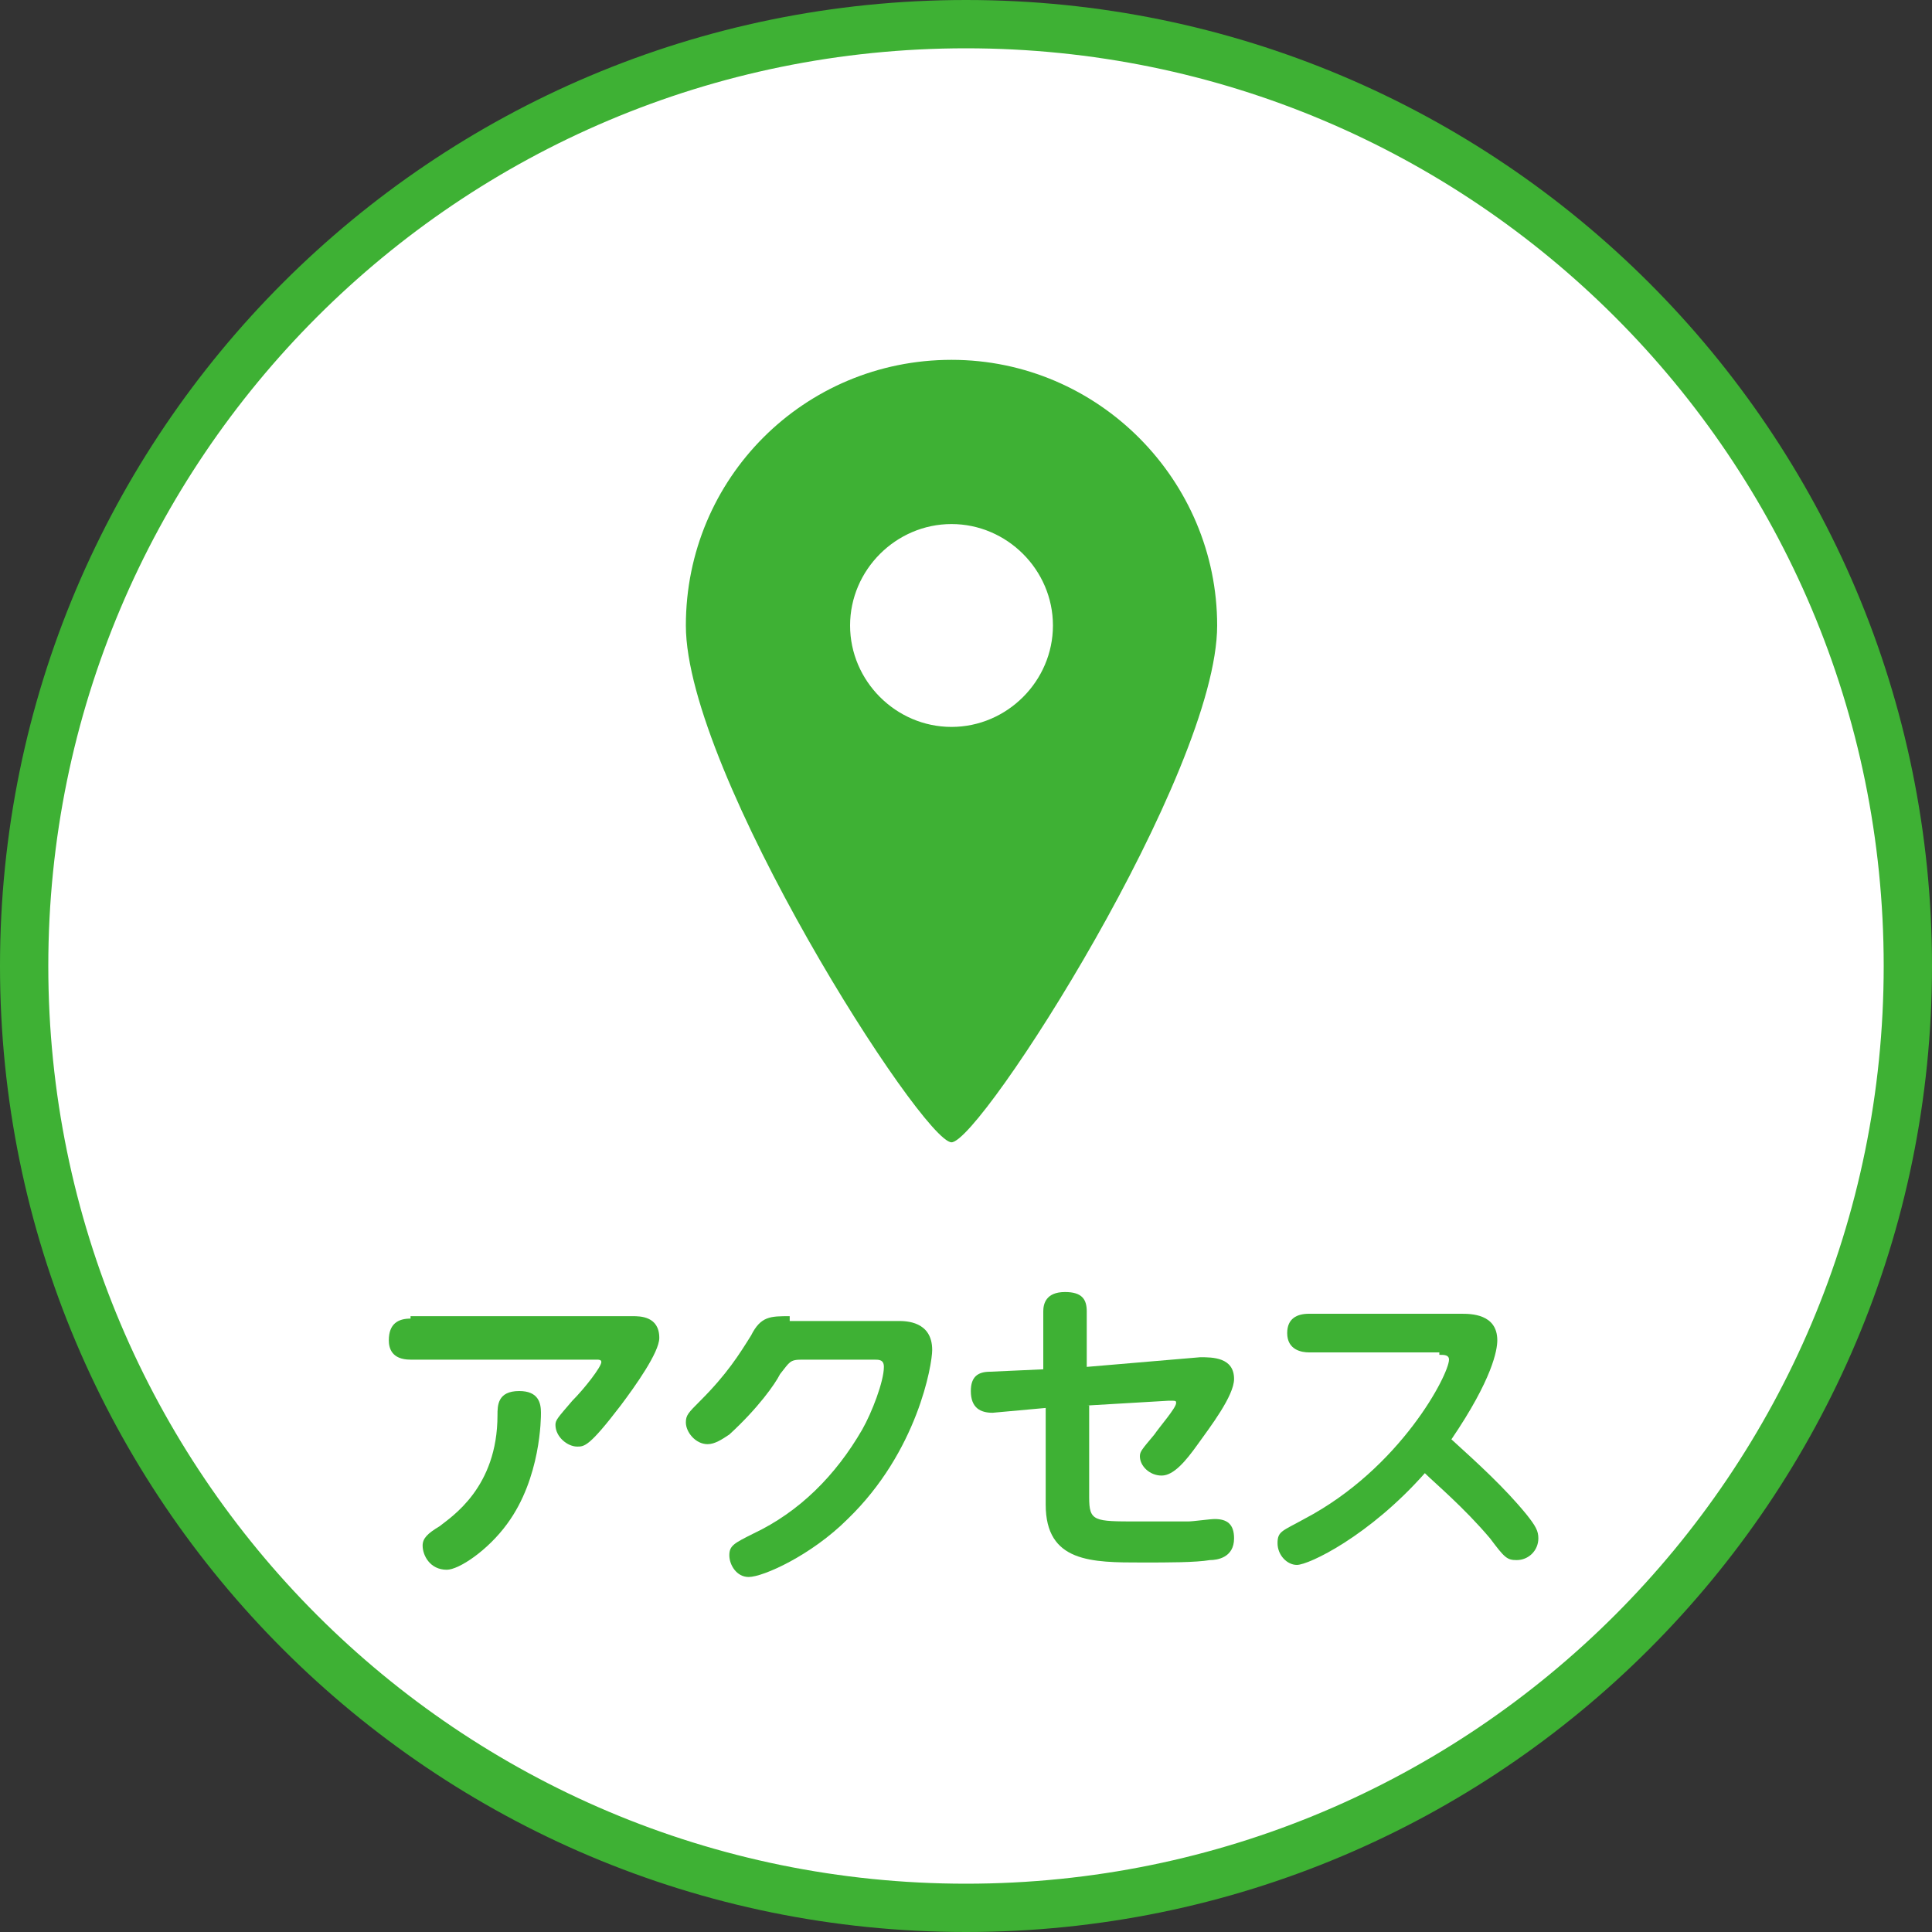 <?xml version="1.0" encoding="utf-8"?>
<!-- Generator: Adobe Illustrator 24.1.0, SVG Export Plug-In . SVG Version: 6.00 Build 0)  -->
<svg version="1.1" id="レイヤー_1" xmlns="http://www.w3.org/2000/svg" xmlns:xlink="http://www.w3.org/1999/xlink" x="0px"
	 y="0px" width="80px" height="80px" viewBox="0 0 80 80" style="enable-background:new 0 0 80 80;" xml:space="preserve">
<rect x="0" y="0" width="80" height="80" fill="#333333" stroke="none"/>
<style type="text/css">
	.st0{fill:#FFFFFF;}
	.st1{fill:#3EB134;}
</style>
<g>
	<circle class="st0" cx="40" cy="40" r="39"/>
	<path class="st1" d="M40,2c21,0,38,17,38,38S61,78,40,78S2,61,2,40S19,2,40,2 M40,0C17.9,0,0,17.9,0,40s17.9,40,40,40
		s40-17.9,40-40S62.1,0,40,0L40,0z"/>
</g>
<g>
	<path class="st1" d="M39.4,14.9c-6.1,0-11,4.9-11,11c0,6.1,9.8,21.4,11,21.4c1.2,0,11-15.3,11-21.4C50.4,19.9,45.5,14.9,39.4,14.9z
		 M39.4,30.1c-2.3,0-4.2-1.9-4.2-4.2c0-2.3,1.9-4.2,4.2-4.2c2.3,0,4.2,1.9,4.2,4.2C43.6,28.2,41.7,30.1,39.4,30.1z"/>
	<path class="st1" d="M17,54.6c-0.5,0-0.9,0.2-0.9,0.9c0,0.3,0.1,0.8,0.9,0.8h7.7c0.1,0,0.2,0,0.2,0.1c0,0.2-0.7,1.1-1.2,1.6
		c-0.6,0.7-0.7,0.8-0.7,1c0,0.5,0.5,0.9,0.9,0.9c0.3,0,0.5,0,1.8-1.7c0.6-0.8,1.6-2.2,1.6-2.8c0-0.9-0.8-0.9-1.1-0.9H17z M18.5,65
		c0.5,0,1.7-0.8,2.5-1.9c1.4-1.9,1.4-4.4,1.4-4.6c0-0.4-0.1-0.9-0.9-0.9c-0.9,0-0.9,0.6-0.9,1c0,3-1.9,4.2-2.4,4.6
		c-0.5,0.3-0.7,0.5-0.7,0.8C17.5,64.4,17.8,65,18.5,65z"/>
	<path class="st1" d="M32.7,54.5c-0.8,0-1.2,0-1.6,0.8c-0.5,0.8-1,1.6-2.1,2.7c-0.5,0.5-0.6,0.6-0.6,0.9c0,0.4,0.4,0.9,0.9,0.9
		c0.3,0,0.6-0.2,0.9-0.4c1.2-1.1,1.9-2.1,2.1-2.5c0.4-0.5,0.4-0.6,0.9-0.6h3c0.2,0,0.4,0,0.4,0.3c0,0.6-0.5,1.9-0.9,2.6
		c-1.1,1.9-2.6,3.4-4.5,4.3c-0.8,0.4-1,0.5-1,0.9c0,0.4,0.3,0.9,0.8,0.9c0.6,0,2.6-0.9,4.1-2.4c2.9-2.8,3.5-6.4,3.5-7
		c0-1.2-1.1-1.2-1.4-1.2H32.7z"/>
	<path class="st1" d="M45,58.2l3.4-0.2c0.3,0,0.3,0,0.3,0.1c0,0.2-0.7,1-0.9,1.3c-0.5,0.6-0.6,0.7-0.6,0.9c0,0.4,0.4,0.8,0.9,0.8
		c0.5,0,1-0.6,1.5-1.3c0.5-0.7,1.5-2,1.5-2.7c0-0.9-0.9-0.9-1.4-0.9L45,56.6v-2.3c0-0.5-0.2-0.8-0.9-0.8c-0.8,0-0.9,0.5-0.9,0.8v2.4
		L41,56.8c-0.5,0-0.8,0.2-0.8,0.8c0,0.7,0.4,0.9,0.9,0.9l2.2-0.2v4c0,2.4,1.9,2.4,4,2.4c1.1,0,2.2,0,2.8-0.1c0.3,0,1-0.1,1-0.9
		c0-0.6-0.3-0.8-0.8-0.8c-0.2,0-0.9,0.1-1.1,0.1c-0.5,0-1,0-2.1,0c-1.8,0-2,0-2-1V58.2z"/>
	<path class="st1" d="M59.6,56.1c0.2,0,0.4,0,0.4,0.2c0,0.6-2,4.5-6,6.6c-0.9,0.5-1.1,0.5-1.1,1c0,0.5,0.4,0.9,0.8,0.9
		c0.5,0,3-1.2,5.3-3.8c0.4,0.4,1.6,1.4,2.7,2.7c0.6,0.8,0.7,0.9,1.1,0.9c0.5,0,0.9-0.4,0.9-0.9c0-0.3-0.1-0.5-0.5-1
		c-0.9-1.1-2-2.1-3.1-3.1c1.7-2.5,1.9-3.7,1.9-4.1c0-1.1-1.1-1.1-1.5-1.1h-6.3c-0.5,0-0.9,0.2-0.9,0.8c0,0.7,0.6,0.8,0.9,0.8H59.6z"
		/>
</g>
</svg>
